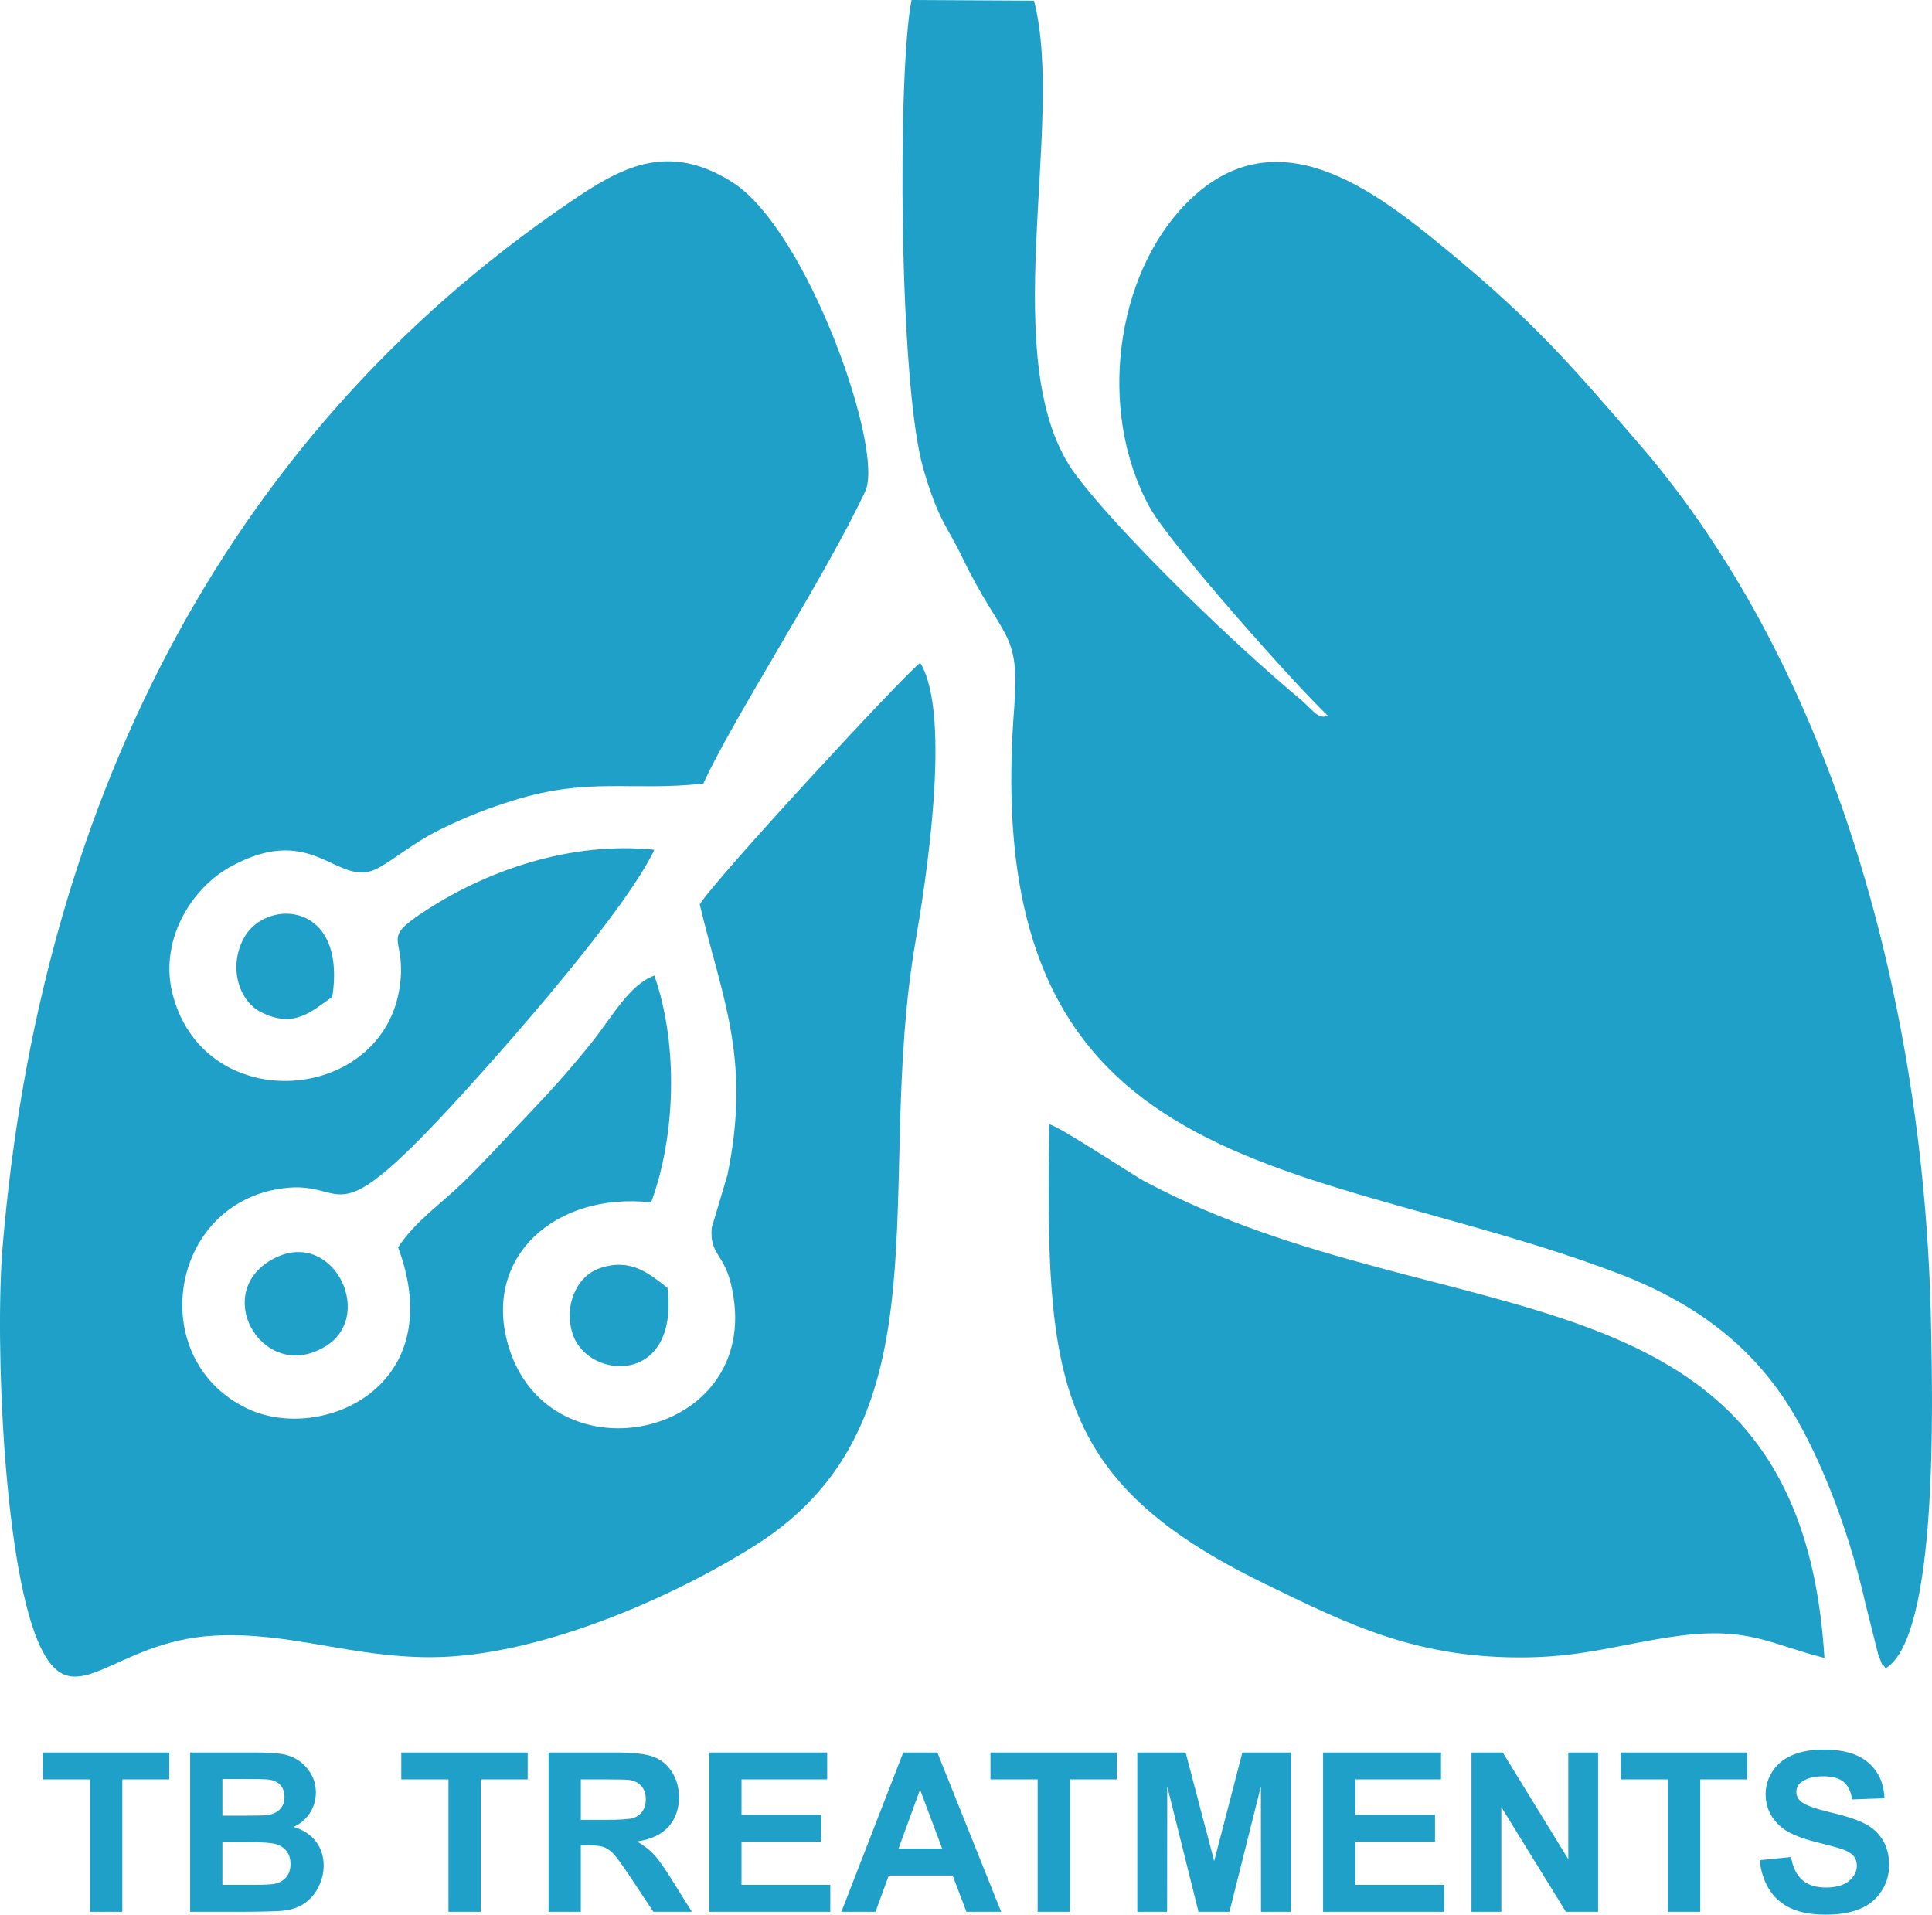 <?xml version="1.0" encoding="UTF-8"?>
<!DOCTYPE svg PUBLIC "-//W3C//DTD SVG 1.1//EN" "http://www.w3.org/Graphics/SVG/1.1/DTD/svg11.dtd">
<!-- Creator: CorelDRAW 2018 (64-Bit Evaluation Version) -->
<svg xmlns="http://www.w3.org/2000/svg" xml:space="preserve" width="50.652mm" height="50.198mm" version="1.1" style="shape-rendering:geometricPrecision; text-rendering:geometricPrecision; image-rendering:optimizeQuality; fill-rule:evenodd; clip-rule:evenodd"
viewBox="0 0 2881.18 2855.36"
 xmlns:xlink="http://www.w3.org/1999/xlink">
 <defs>
  <style type="text/css">
   <![CDATA[
    .fil0 {fill:#1EA0C8}
    .fil1 {fill:#1EA0C8;fill-rule:nonzero}
   ]]>
  </style>
 </defs>
 <g id="Layer_x0020_1">
  <g id="_2744247517920">
   <path class="fil0" d="M642.02 2471.41c159.1,-0.03 360.74,-88.49 485.55,-167.72 290.78,-184.58 174.58,-534.72 237.76,-899.86 14.47,-83.62 54.87,-337.95 7,-415.25 -20.96,14.02 -309.96,326.78 -328.8,360.27 32.85,138.61 77.15,229.94 41.27,403.54l-23.4 78.47c-3.3,39.6 17.41,38.55 28.3,82.48 57.23,230.69 -271.24,301.42 -331.92,92.48 -38.12,-131.27 70.32,-228.52 213.19,-212.69 35.61,-95.28 41.82,-232.42 4.89,-338.25 -38.05,13.74 -63.69,63.09 -94.83,101.51 -31.55,38.92 -57.48,68.25 -93.04,105.38 -31.61,33 -63.58,68.69 -97.18,101.31 -35.93,34.88 -70.43,57.08 -97.14,96.99 77.96,209.83 -115.61,291.87 -223.97,240.93 -149.43,-70.24 -120.48,-293.35 38.09,-326.48 127.98,-26.74 62.37,105.66 328.92,-195.54 62.8,-70.97 201.89,-232.49 239.14,-311.73 -123.73,-12.83 -251.85,30.05 -350.33,96.87 -57.13,38.77 -19.25,33.55 -29.17,106.03 -23.94,174.88 -288.16,197.26 -338.2,15.34 -22.25,-80.86 25.93,-160.74 87.19,-193.87 125.15,-67.67 158.56,36.4 219.32,2.53 26.36,-14.69 53.67,-38.36 90.7,-56.53 40.94,-20.08 72.43,-32.29 112.26,-44.52 111.62,-34.29 171.74,-12.87 281.23,-24.45 43.84,-96.76 181.99,-308.38 241.57,-436.22 28.72,-61.62 -86.36,-389.53 -198.1,-460.57 -98.46,-62.59 -169.13,-20.4 -244.36,30.9 -521.07,355.4 -789.76,909.04 -844.04,1556.47 -11.68,139.27 1.34,488.77 58.53,601.19 49.47,97.26 106.72,-12.6 255.7,-21.13 112.81,-6.46 203.75,32.16 323.88,32.13z"/>
   <path class="fil0" d="M2812.08 2487.95c79.05,-47.53 69.78,-401 67.64,-513.12 -8.98,-471.07 -142.56,-973.33 -434.88,-1312.28 -103.77,-120.33 -158.56,-183.72 -285.73,-288.56 -108.98,-89.84 -257.42,-206.89 -391.26,-69.48 -103.25,106 -132.72,307.27 -53.3,452.05 30.01,54.7 218.05,266.06 265.52,310.6 -13.89,7.2 -24.86,-11.08 -40.57,-24.11 -94.1,-78 -264.14,-241 -334.39,-333.84 -123.49,-163.19 -15.1,-524.52 -63.16,-708.21l-182.52 -1.01c-21.25,104.72 -19.21,572.87 17.64,699.55 22.34,76.78 35.76,85.69 56.81,129.35 62.14,128.92 87.66,108.93 78.52,227.8 -54.82,713.05 433.69,665.8 898.31,841.45 119.51,45.18 208.98,112.53 269.3,219.07 45.69,80.7 81.27,182.6 102.02,274.47l18.67 74.64c10.98,28.32 1.82,7 11.38,21.62z"/>
   <path class="fil0" d="M1564.59 1676.64c-4.72,372.63 2.97,529.62 318.92,683.93 128.21,62.62 231.26,113.95 396.57,111.03 86.67,-1.53 146.08,-21.88 223.47,-32.01 104.25,-13.64 135.42,12.01 217.23,32.9 -36.54,-603.84 -562.29,-471.86 -1011.53,-709.52 -21.21,-11.22 -129.03,-83.25 -144.67,-86.33z"/>
   <path class="fil0" d="M401.33 1880.93c-85.18,53.15 -5.94,183.6 85.23,126.16 75.28,-47.43 6,-183.09 -85.23,-126.16z"/>
   <path class="fil0" d="M495.54 1486.67c21.92,-142.58 -97.65,-146.95 -130.79,-89.59 -24.42,42.26 -9.92,94.38 23.73,111.87 50.66,26.35 77.5,-2.2 107.07,-22.29z"/>
   <path class="fil0" d="M995.36 1920.54c-25.39,-19.15 -52.74,-45.45 -100.69,-29.34 -34.98,11.75 -54.79,56.72 -40.26,99.25 23.12,67.68 158.74,76.31 140.95,-69.91z"/>
  </g>
  <path class="fil1" d="M134.3 2851.05l0 -197.43 -70.35 0 0 -40.15 188.47 0 0 40.15 -70.01 0 0 197.43 -48.12 0zm149.26 -237.58l95.01 0c18.86,0 32.85,0.77 42.09,2.32 9.29,1.6 17.53,4.87 24.83,9.79 7.3,4.98 13.38,11.56 18.25,19.8 4.86,8.24 7.3,17.53 7.3,27.76 0,11.06 -2.99,21.29 -8.96,30.53 -5.97,9.29 -14.1,16.21 -24.33,20.85 14.44,4.26 25.49,11.45 33.29,21.63 7.74,10.18 11.62,22.12 11.62,35.89 0,10.84 -2.49,21.34 -7.52,31.58 -5.03,10.23 -11.89,18.42 -20.63,24.56 -8.68,6.08 -19.41,9.84 -32.18,11.28 -7.96,0.83 -27.26,1.38 -57.85,1.6l-80.91 0 0 -237.58zm48.12 39.49l0 54.75 31.41 0c18.64,0 30.25,-0.28 34.78,-0.83 8.19,-0.94 14.66,-3.76 19.36,-8.46 4.7,-4.7 7.02,-10.84 7.02,-18.47 0,-7.35 -2.05,-13.27 -6.08,-17.86 -4.04,-4.59 -10.07,-7.35 -18.03,-8.3 -4.76,-0.55 -18.41,-0.82 -40.92,-0.82l-27.54 0zm0 94.23l0 63.71 44.46 0c17.25,0 28.26,-0.5 32.9,-1.44 7.14,-1.33 12.94,-4.48 17.42,-9.51 4.48,-5.09 6.75,-11.78 6.75,-20.24 0,-7.19 -1.71,-13.21 -5.2,-18.19 -3.43,-4.98 -8.46,-8.63 -14.99,-10.9 -6.52,-2.26 -20.74,-3.43 -42.58,-3.43l-38.76 0zm337.12 103.86l0 -197.43 -70.35 0 0 -40.15 188.47 0 0 40.15 -70.01 0 0 197.43 -48.12 0zm149.26 0l0 -237.58 101.04 0c25.39,0 43.86,2.16 55.36,6.42 11.56,4.25 20.74,11.83 27.65,22.73 6.92,10.95 10.4,23.39 10.4,37.44 0,17.86 -5.2,32.57 -15.65,44.19 -10.45,11.61 -26.05,18.91 -46.84,21.95 10.34,6.03 18.86,12.67 25.55,19.91 6.75,7.25 15.81,20.13 27.21,38.61l28.98 46.34 -57.35 0 -34.4 -51.88c-12.33,-18.41 -20.79,-30.03 -25.38,-34.84 -4.54,-4.76 -9.35,-8.07 -14.44,-9.84 -5.14,-1.77 -13.22,-2.66 -24.28,-2.66l-9.73 0 0 99.21 -48.12 0zm48.12 -137.04l35.51 0c23,0 37.33,-1 43.08,-2.93 5.7,-1.94 10.23,-5.31 13.44,-10.07 3.26,-4.76 4.86,-10.73 4.86,-17.86 0,-8.02 -2.16,-14.44 -6.41,-19.41 -4.26,-4.92 -10.29,-8.01 -18.03,-9.29 -3.92,-0.55 -15.6,-0.83 -35,-0.83l-37.44 0 0 60.39zm191.51 137.04l0 -237.58 175.86 0 0 40.15 -127.74 0 0 52.76 118.79 0 0 40.15 -118.79 0 0 64.37 132.39 0 0 40.15 -180.51 0zm435.34 0l-51.82 0 -20.52 -54.08 -95.29 0 -19.74 54.08 -50.88 0 92.24 -237.58 50.82 0 95.17 237.58zm-87.93 -94.24l-33.01 -87.93 -32.08 87.93 65.09 0zm142.35 94.24l0 -197.43 -70.35 0 0 -40.15 188.47 0 0 40.15 -70.01 0 0 197.43 -48.12 0zm148.6 0l0 -237.58 72.06 0 42.58 162.03 42.09 -162.03 72.22 0 0 237.58 -44.46 0 -0.16 -187.03 -46.84 187.03 -46.23 0 -46.62 -187.03 -0.17 187.03 -44.46 0zm277.06 0l0 -237.58 175.86 0 0 40.15 -127.74 0 0 52.76 118.79 0 0 40.15 -118.79 0 0 64.37 132.39 0 0 40.15 -180.51 0zm221.32 0l0 -237.58 46.57 0 97.77 159.21 0 -159.21 44.46 0 0 237.58 -48.05 0 -96.28 -156.17 0 156.17 -44.46 0zm293.05 0l0 -197.43 -70.35 0 0 -40.15 188.47 0 0 40.15 -70.01 0 0 197.43 -48.12 0zm136.65 -76.98l46.79 -4.65c2.82,15.65 8.46,27.1 17.03,34.45 8.57,7.35 20.13,11.01 34.68,11.01 15.38,0 26.99,-3.27 34.79,-9.79 7.79,-6.52 11.72,-14.16 11.72,-22.89 0,-5.64 -1.66,-10.4 -4.93,-14.38 -3.26,-3.92 -9.01,-7.35 -17.2,-10.23 -5.59,-1.99 -18.3,-5.42 -38.21,-10.4 -25.61,-6.41 -43.58,-14.27 -53.92,-23.61 -14.54,-13.11 -21.79,-29.09 -21.79,-47.95 0,-12.11 3.42,-23.5 10.23,-34.07 6.86,-10.56 16.7,-18.58 29.59,-24.11 12.88,-5.53 28.37,-8.29 46.62,-8.29 29.7,0 52.09,6.58 67.08,19.79 15.04,13.22 22.89,30.8 23.67,52.87l-48.11 1.66c-2.05,-12.28 -6.42,-21.07 -13.11,-26.43 -6.69,-5.36 -16.75,-8.07 -30.14,-8.07 -13.83,0 -24.66,2.87 -32.46,8.62 -5.03,3.71 -7.58,8.63 -7.58,14.82 0,5.64 2.38,10.45 7.13,14.43 6.03,5.15 20.68,10.45 43.96,15.98 23.28,5.48 40.48,11.23 51.6,17.09 11.17,5.92 19.91,13.94 26.22,24.17 6.3,10.23 9.45,22.84 9.45,37.83 0,13.61 -3.76,26.38 -11.34,38.27 -7.58,11.89 -18.25,20.74 -32.08,26.49 -13.83,5.81 -31.08,8.68 -51.71,8.68 -30.03,0 -53.09,-6.91 -69.19,-20.79 -16.09,-13.83 -25.66,-34.01 -28.81,-60.5z"/>
 </g>
</svg>
